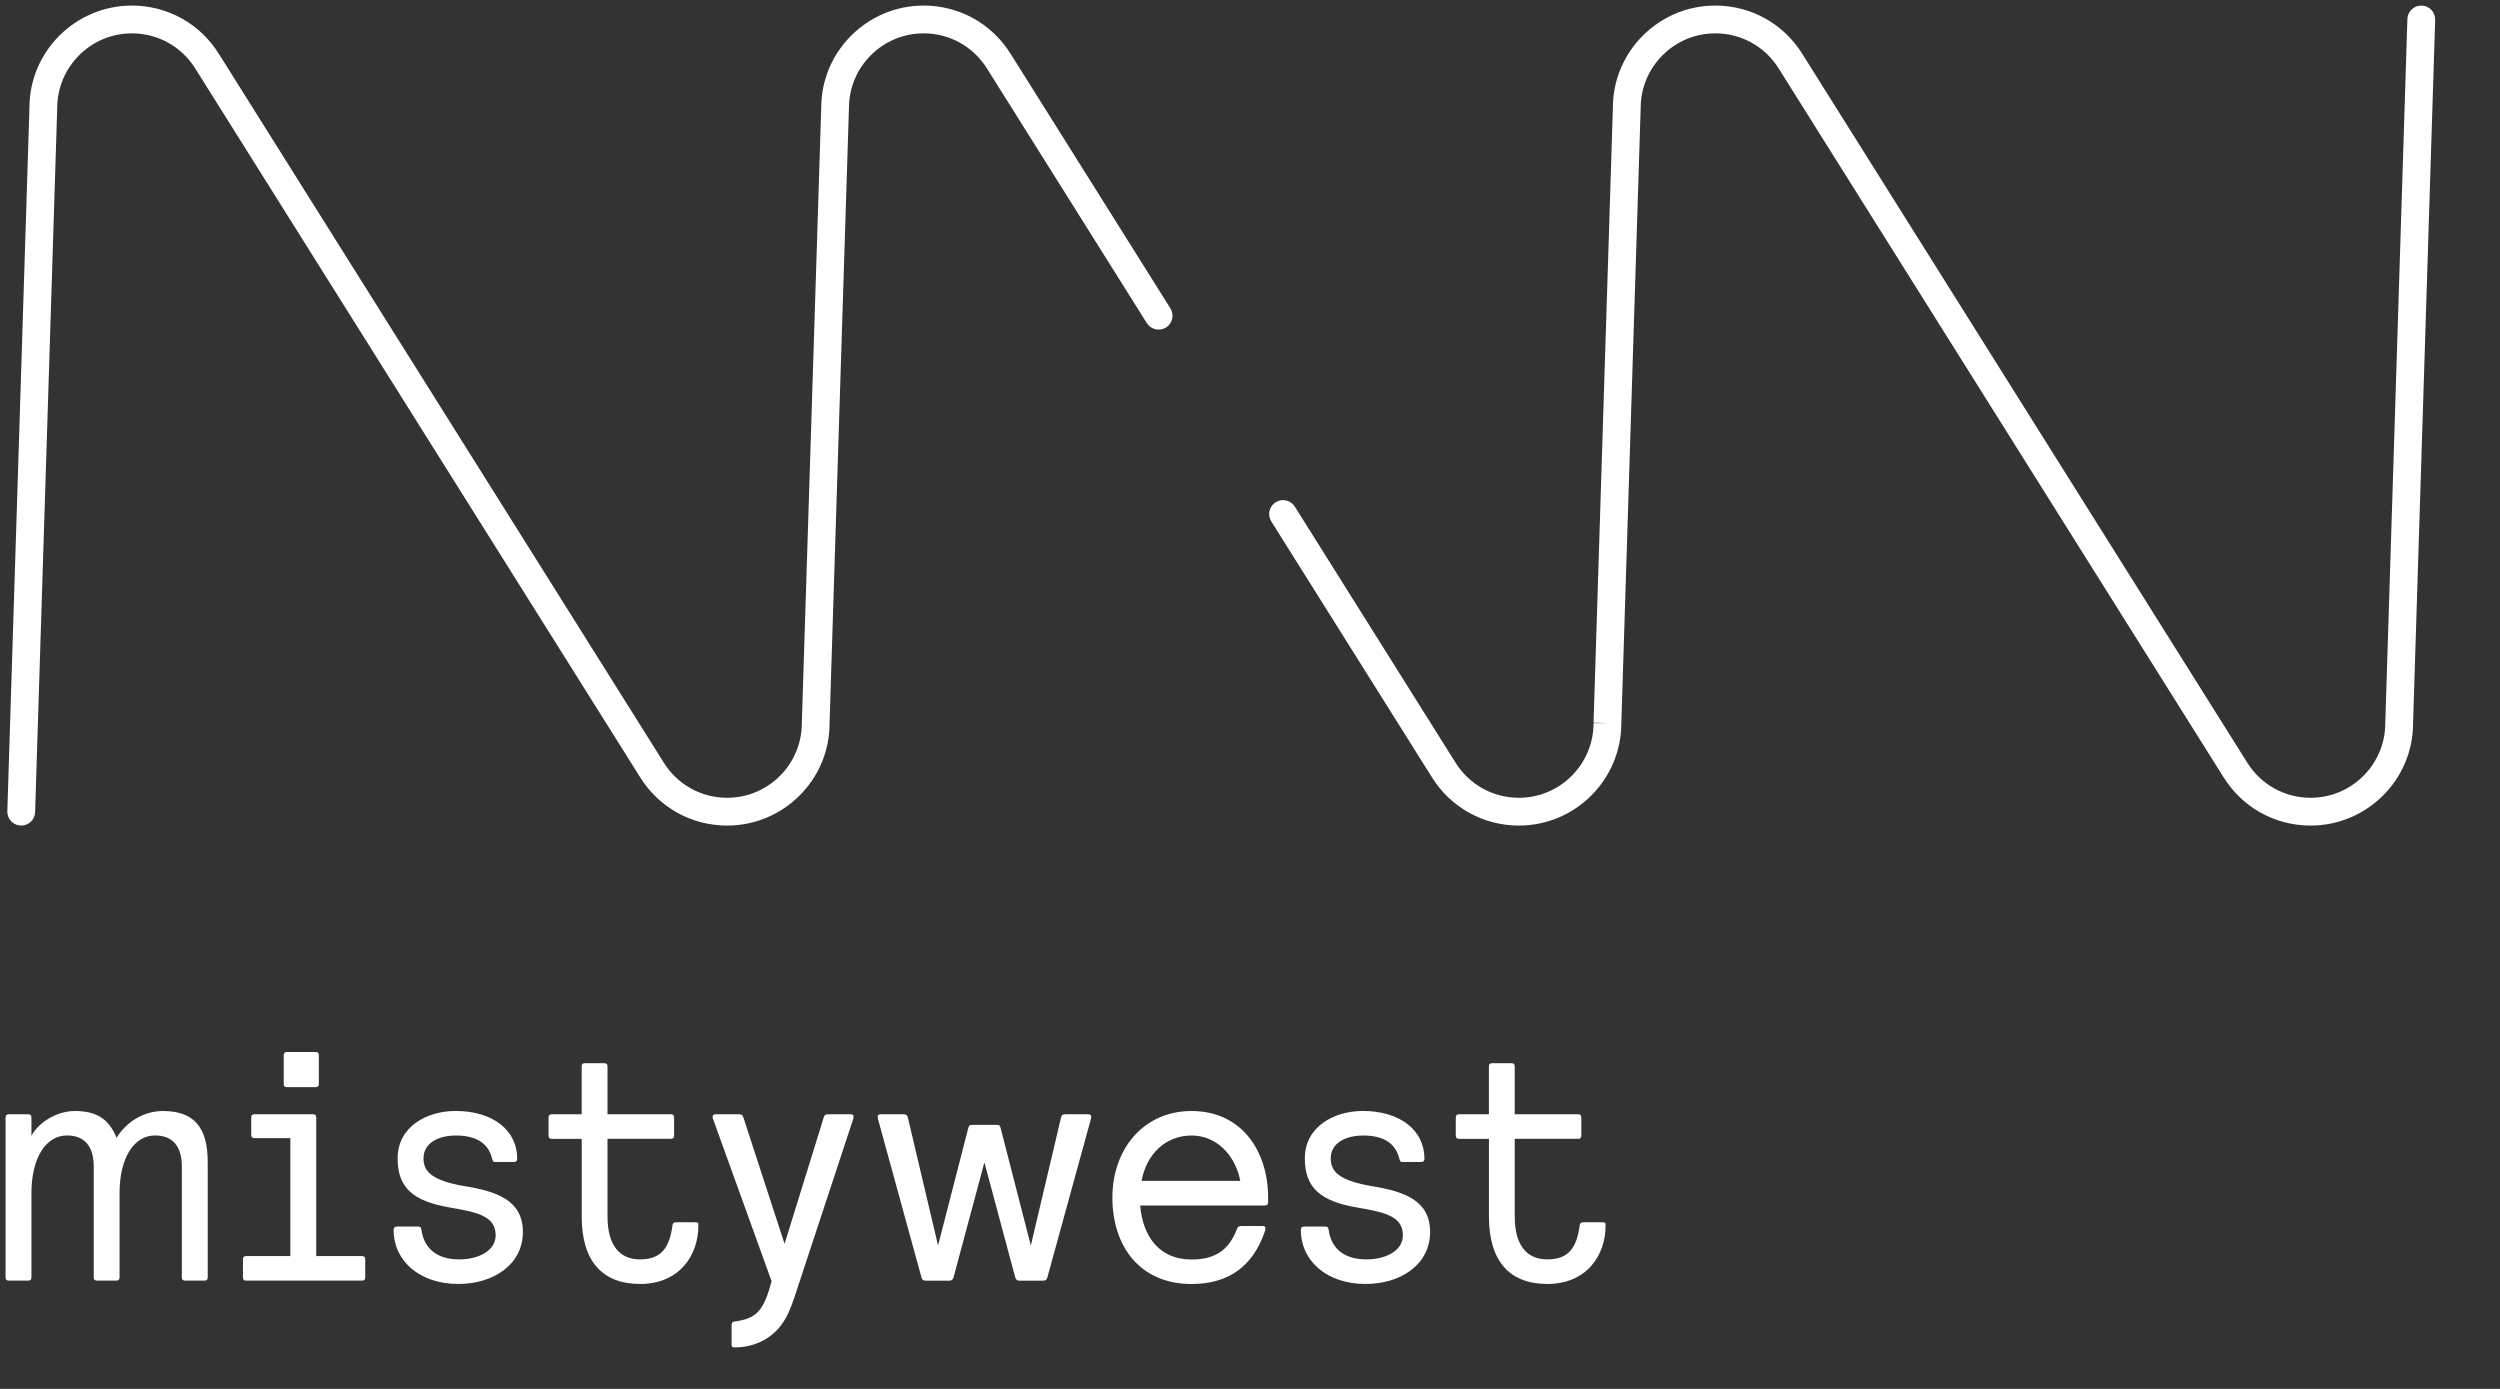 <?xml version="1.0"?>
<svg version="1.1" xmlns="http://www.w3.org/2000/svg" xmlns:xlink="http://www.w3.org/1999/xlink" width="450" height="250">
    <rect width="100%" height="100%" fill="#333333" stroke="none"/>
    <desc iVinci="yes" version="4.6" gridStep="20" showGrid="no" snapToGrid="no" codePlatform="0"/>
    <g id="Layer1" name="Layer 1" opacity="1">
        <g id="Shape1">
            <desc shapeID="1" type="0" basicInfo-basicType="0" basicInfo-roundedRectRadius="12" basicInfo-polygonSides="6" basicInfo-starPoints="5" bounding="rect(-144.005,-26.585,288.01,53.17)" text="" font-familyName="" font-pixelSize="20" font-bold="0" font-underline="0" font-alignment="1" strokeStyle="0" markerStart="0" markerEnd="0" shadowEnabled="0" shadowOffsetX="0" shadowOffsetY="2" shadowBlur="4" shadowOpacity="160" blurEnabled="0" blurRadius="4" transform="matrix(1,0,0,1,145.005,215.947)" pers-center="0,0" pers-size="0,0" pers-start="0,0" pers-end="0,0" locked="0" mesh="" flag=""/>
            <path id="shapePath1" d="M1,201.172 C1,200.752 1.18,200.572 1.6,200.572 L5.06,200.572 C5.48,200.572 5.66,200.752 5.66,201.172 L5.66,204.452 C6.91,202.062 10.19,199.982 13.47,199.982 C17.59,199.982 19.67,201.592 20.99,204.812 C22.66,202.012 25.82,199.982 29.34,199.982 C34.89,199.982 37.39,202.902 37.39,209.162 L37.39,229.912 C37.39,230.332 37.21,230.512 36.79,230.512 L33.33,230.512 C32.91,230.512 32.73,230.332 32.73,229.912 L32.73,209.992 C32.73,206.172 30.94,204.382 27.9,204.382 C24.14,204.382 21.52,208.382 21.52,214.762 L21.52,229.912 C21.52,230.332 21.34,230.512 20.93,230.512 L17.47,230.512 C17.05,230.512 16.87,230.332 16.87,229.912 L16.87,209.992 C16.87,206.172 15.08,204.382 12.04,204.382 C8.28,204.382 5.66,208.382 5.66,214.762 L5.66,229.912 C5.66,230.332 5.48,230.512 5.06,230.512 L1.6,230.512 C1.18,230.512 1,230.332 1,229.912 L1,201.172 M51.07,195.092 C51.07,195.512 51.25,195.682 51.67,195.682 L56.8,195.682 C57.22,195.682 57.39,195.502 57.39,195.092 L57.39,189.962 C57.39,189.542 57.21,189.362 56.8,189.362 L51.67,189.362 C51.25,189.362 51.07,189.542 51.07,189.962 L51.07,195.092 M45.22,204.272 C45.22,204.692 45.4,204.862 45.82,204.862 L52.26,204.862 L52.26,226.092 L44.33,226.092 C43.91,226.092 43.73,226.272 43.73,226.692 L43.73,229.912 C43.73,230.332 43.91,230.512 44.33,230.512 L65.15,230.512 C65.57,230.512 65.74,230.332 65.74,229.912 L65.74,226.692 C65.74,226.272 65.56,226.092 65.15,226.092 L56.92,226.092 L56.92,201.162 C56.92,200.742 56.74,200.562 56.32,200.562 L45.82,200.562 C45.4,200.562 45.22,200.742 45.22,201.162 L45.22,204.272 M82.49,231.112 C88.87,231.112 94.12,227.592 94.12,221.752 C94.12,216.082 89.47,214.472 83.74,213.522 C77.6,212.512 76.23,210.782 76.23,208.512 C76.23,205.702 78.97,204.392 82.08,204.392 C85.42,204.392 87.87,205.582 88.58,208.562 C88.7,208.982 88.76,209.162 89.17,209.162 L92.51,209.162 C92.93,209.162 93.1,208.922 93.1,208.562 C93.1,203.432 88.69,199.972 82.01,199.972 C76.88,199.972 71.57,202.772 71.57,208.502 C71.57,213.752 74.31,216.192 80.87,217.332 C85.58,218.162 89.22,218.762 89.22,222.342 C89.22,225.262 85.94,226.692 82.66,226.692 C78.78,226.692 76.34,224.842 75.86,221.382 C75.8,220.962 75.68,220.782 75.27,220.782 L71.45,220.782 C71.03,220.782 70.85,221.022 70.85,221.382 C70.86,227.002 75.57,231.112 82.49,231.112 M99.34,200.572 C98.92,200.572 98.74,200.752 98.74,201.172 L98.74,204.392 C98.74,204.812 98.92,204.992 99.34,204.992 L104.71,204.992 L104.71,219.002 C104.71,227.052 108.47,231.112 115.21,231.112 C122.19,231.112 125.71,226.102 125.71,220.552 C125.71,220.012 125.53,220.012 125.17,220.012 L121.71,220.012 C121.41,220.012 121.11,220.072 121.05,220.552 C120.51,224.552 119.08,226.692 115.2,226.692 C111.56,226.692 109.35,224.192 109.35,218.942 L109.35,204.982 L120.74,204.982 C121.16,204.982 121.34,204.802 121.34,204.382 L121.34,201.162 C121.34,200.742 121.16,200.562 120.74,200.562 L109.35,200.562 L109.35,191.972 C109.35,191.552 109.17,191.372 108.76,191.372 L105.3,191.372 C104.88,191.372 104.7,191.552 104.7,191.972 L104.7,200.562 L99.34,200.562 L99.34,200.572 M196.35,201.472 C196.41,201.232 196.41,201.112 196.41,200.992 C196.41,200.692 196.17,200.572 195.93,200.572 L191.82,200.572 C191.22,200.572 191.1,200.752 190.98,201.172 L185.55,224.192 L180.12,203.082 C180,202.662 179.94,202.482 179.47,202.482 L174.94,202.482 C174.46,202.482 174.4,202.662 174.28,203.082 L168.85,224.192 L163.42,201.172 C163.3,200.752 163.18,200.572 162.59,200.572 L158.47,200.572 C158.23,200.572 157.99,200.692 157.99,200.992 C157.99,201.112 157.99,201.232 158.05,201.472 L165.86,229.922 C165.98,230.402 166.28,230.522 166.64,230.522 L170.87,230.522 C171.29,230.522 171.52,230.342 171.64,229.922 L177.19,209.232 L182.74,229.922 C182.86,230.342 183.1,230.522 183.51,230.522 L187.75,230.522 C188.11,230.522 188.41,230.402 188.53,229.922 L196.35,201.472 M205.48,212.562 C206.43,207.492 210.01,204.392 214.48,204.392 C218.78,204.392 222.29,207.672 223.25,212.562 L205.48,212.562 M227.67,216.982 C228.09,216.982 228.26,216.802 228.26,216.382 L228.26,215.552 C228.26,207.262 223.55,199.982 214.48,199.982 C205.89,199.982 200.23,206.782 200.23,215.552 C200.23,224.322 205.18,231.122 214.48,231.122 C221.1,231.122 225.51,227.962 227.66,221.692 C227.78,221.332 227.78,221.212 227.78,221.102 C227.78,220.862 227.66,220.682 227.36,220.682 L223.48,220.682 C223.06,220.682 222.83,220.742 222.65,221.222 C221.22,224.982 218.77,226.712 214.48,226.712 C208.69,226.712 205.71,222.592 205.23,216.992 L227.67,216.992 L227.67,216.982 M245.79,231.112 C252.17,231.112 257.42,227.592 257.42,221.752 C257.42,216.082 252.77,214.472 247.04,213.522 C240.9,212.512 239.53,210.782 239.53,208.512 C239.53,205.702 242.27,204.392 245.38,204.392 C248.72,204.392 251.17,205.582 251.88,208.562 C252,208.982 252.06,209.162 252.47,209.162 L255.81,209.162 C256.23,209.162 256.4,208.922 256.4,208.562 C256.4,203.432 251.99,199.972 245.31,199.972 C240.18,199.972 234.87,202.772 234.87,208.502 C234.87,213.752 237.61,216.192 244.17,217.332 C248.88,218.162 252.52,218.762 252.52,222.342 C252.52,225.262 249.24,226.692 245.96,226.692 C242.08,226.692 239.64,224.842 239.16,221.382 C239.1,220.962 238.98,220.782 238.57,220.782 L234.75,220.782 C234.33,220.782 234.15,221.022 234.15,221.382 C234.16,227.002 238.87,231.112 245.79,231.112 M262.64,200.572 C262.22,200.572 262.04,200.752 262.04,201.172 L262.04,204.392 C262.04,204.812 262.22,204.992 262.64,204.992 L268.01,204.992 L268.01,219.002 C268.01,227.052 271.77,231.112 278.51,231.112 C285.49,231.112 289.01,226.102 289.01,220.552 C289.01,220.012 288.83,220.012 288.47,220.012 L285.01,220.012 C284.71,220.012 284.41,220.072 284.35,220.552 C283.81,224.552 282.38,226.692 278.5,226.692 C274.86,226.692 272.65,224.192 272.65,218.942 L272.65,204.982 L284.04,204.982 C284.46,204.982 284.64,204.802 284.64,204.382 L284.64,201.162 C284.64,200.742 284.46,200.562 284.04,200.562 L272.65,200.562 L272.65,191.972 C272.65,191.552 272.47,191.372 272.06,191.372 L268.6,191.372 C268.18,191.372 268,191.552 268,191.972 L268,200.562 L262.64,200.562 L262.64,200.572 M143.02,233.442 L153.58,201.412 C153.64,201.232 153.64,201.112 153.64,200.992 C153.64,200.692 153.46,200.572 153.16,200.572 L149.04,200.572 C148.5,200.572 148.38,200.752 148.26,201.172 L141.22,223.892 L133.82,201.172 C133.7,200.752 133.52,200.572 133.05,200.572 L128.75,200.572 C128.45,200.572 128.27,200.752 128.27,201.052 C128.27,201.232 128.33,201.352 128.39,201.532 L138.89,230.632 C137.45,235.942 136.23,237.332 132.23,237.872 C131.75,237.932 131.69,238.232 131.69,238.532 L131.69,241.992 C131.69,242.352 131.69,242.532 132.23,242.532 C135.73,242.532 139.84,240.982 141.96,236.222 C142.33,235.382 142.68,234.462 143.02,233.442 Z" style="stroke:none;fill-rule:nonzero;fill:#ffffff;fill-opacity:1;"/>
        </g>
        <g id="Shape2">
            <desc shapeID="2" type="0" basicInfo-basicType="0" basicInfo-roundedRectRadius="12" basicInfo-polygonSides="6" basicInfo-starPoints="5" bounding="rect(-104.866,-73.8,209.732,147.6)" text="" font-familyName="" font-pixelSize="20" font-bold="0" font-underline="0" font-alignment="1" strokeStyle="0" markerStart="0" markerEnd="0" shadowEnabled="0" shadowOffsetX="0" shadowOffsetY="2" shadowBlur="4" shadowOpacity="160" blurEnabled="0" blurRadius="4" transform="matrix(1,0,0,1,106.185,74.802)" pers-center="0,0" pers-size="0,0" pers-start="0,0" pers-end="0,0" locked="0" mesh="" flag=""/>
            <path id="shapePath2" d="M3.82,148.602 C3.79,148.602 3.77,148.602 3.74,148.602 C2.36,148.562 1.28,147.402 1.32,146.022 L5.3,19.362 C5.3,9.272 13.57,1.002 23.74,1.002 C30.15,1.002 36,4.252 39.4,9.702 L119.47,137.252 C121.95,141.232 126.22,143.602 130.89,143.602 C138.3,143.602 144.33,137.572 144.33,130.162 L147.82,19.362 C147.82,9.272 156.09,1.002 166.26,1.002 C172.67,1.002 178.52,4.252 181.92,9.702 L210.67,55.502 C211.4,56.672 211.05,58.212 209.88,58.952 C208.71,59.682 207.17,59.332 206.43,58.162 L177.67,12.352 C175.19,8.372 170.92,6.002 166.25,6.002 C158.84,6.002 152.81,12.032 152.81,19.442 L149.32,130.242 C149.32,140.332 141.05,148.602 130.88,148.602 C124.47,148.602 118.62,145.352 115.22,139.902 L35.16,12.352 C32.68,8.372 28.41,6.002 23.74,6.002 C16.33,6.002 10.3,12.032 10.3,19.442 L6.32,146.182 C6.28,147.532 5.17,148.602 3.82,148.602 Z" style="stroke:none;fill-rule:nonzero;fill:#ffffff;fill-opacity:1;"/>
        </g>
        <g id="Shape3">
            <desc shapeID="3" type="0" basicInfo-basicType="0" basicInfo-roundedRectRadius="12" basicInfo-polygonSides="6" basicInfo-starPoints="5" bounding="rect(-104.941,-73.801,209.882,147.602)" text="" font-familyName="" font-pixelSize="20" font-bold="0" font-underline="0" font-alignment="1" strokeStyle="0" markerStart="0" markerEnd="0" shadowEnabled="0" shadowOffsetX="0" shadowOffsetY="2" shadowBlur="4" shadowOpacity="160" blurEnabled="0" blurRadius="4" transform="matrix(1,0,0,1,333.39,74.801)" pers-center="0,0" pers-size="0,0" pers-start="0,0" pers-end="0,0" locked="0" mesh="" flag=""/>
            <path id="shapePath3" d="M415.9,148.602 C409.49,148.602 403.64,145.352 400.24,139.902 L320.18,12.352 C317.7,8.372 313.43,6.002 308.76,6.002 C301.35,6.002 295.32,12.032 295.32,19.442 L291.84,130.202 C291.82,140.352 283.55,148.602 273.4,148.602 C266.99,148.602 261.14,145.352 257.74,139.902 L228.83,93.852 C228.1,92.682 228.45,91.142 229.62,90.402 C230.79,89.672 232.33,90.022 233.07,91.192 L261.98,137.252 C264.46,141.232 268.73,143.602 273.4,143.602 C280.81,143.602 286.84,137.572 286.84,130.162 L289.25,130.162 L286.84,130.082 L290.32,19.362 C290.32,9.272 298.59,1.002 308.76,1.002 C315.17,1.002 321.02,4.252 324.42,9.702 L404.49,137.252 C406.97,141.232 411.24,143.602 415.91,143.602 C423.32,143.602 429.35,137.572 429.35,130.162 L433.33,3.422 C433.37,2.042 434.57,0.942 435.91,1.002 C437.29,1.042 438.37,2.202 438.33,3.582 L434.35,130.242 C434.34,140.332 426.07,148.602 415.9,148.602 Z" style="stroke:none;fill-rule:nonzero;fill:#ffffff;fill-opacity:1;"/>
        </g>
    </g>
</svg>
